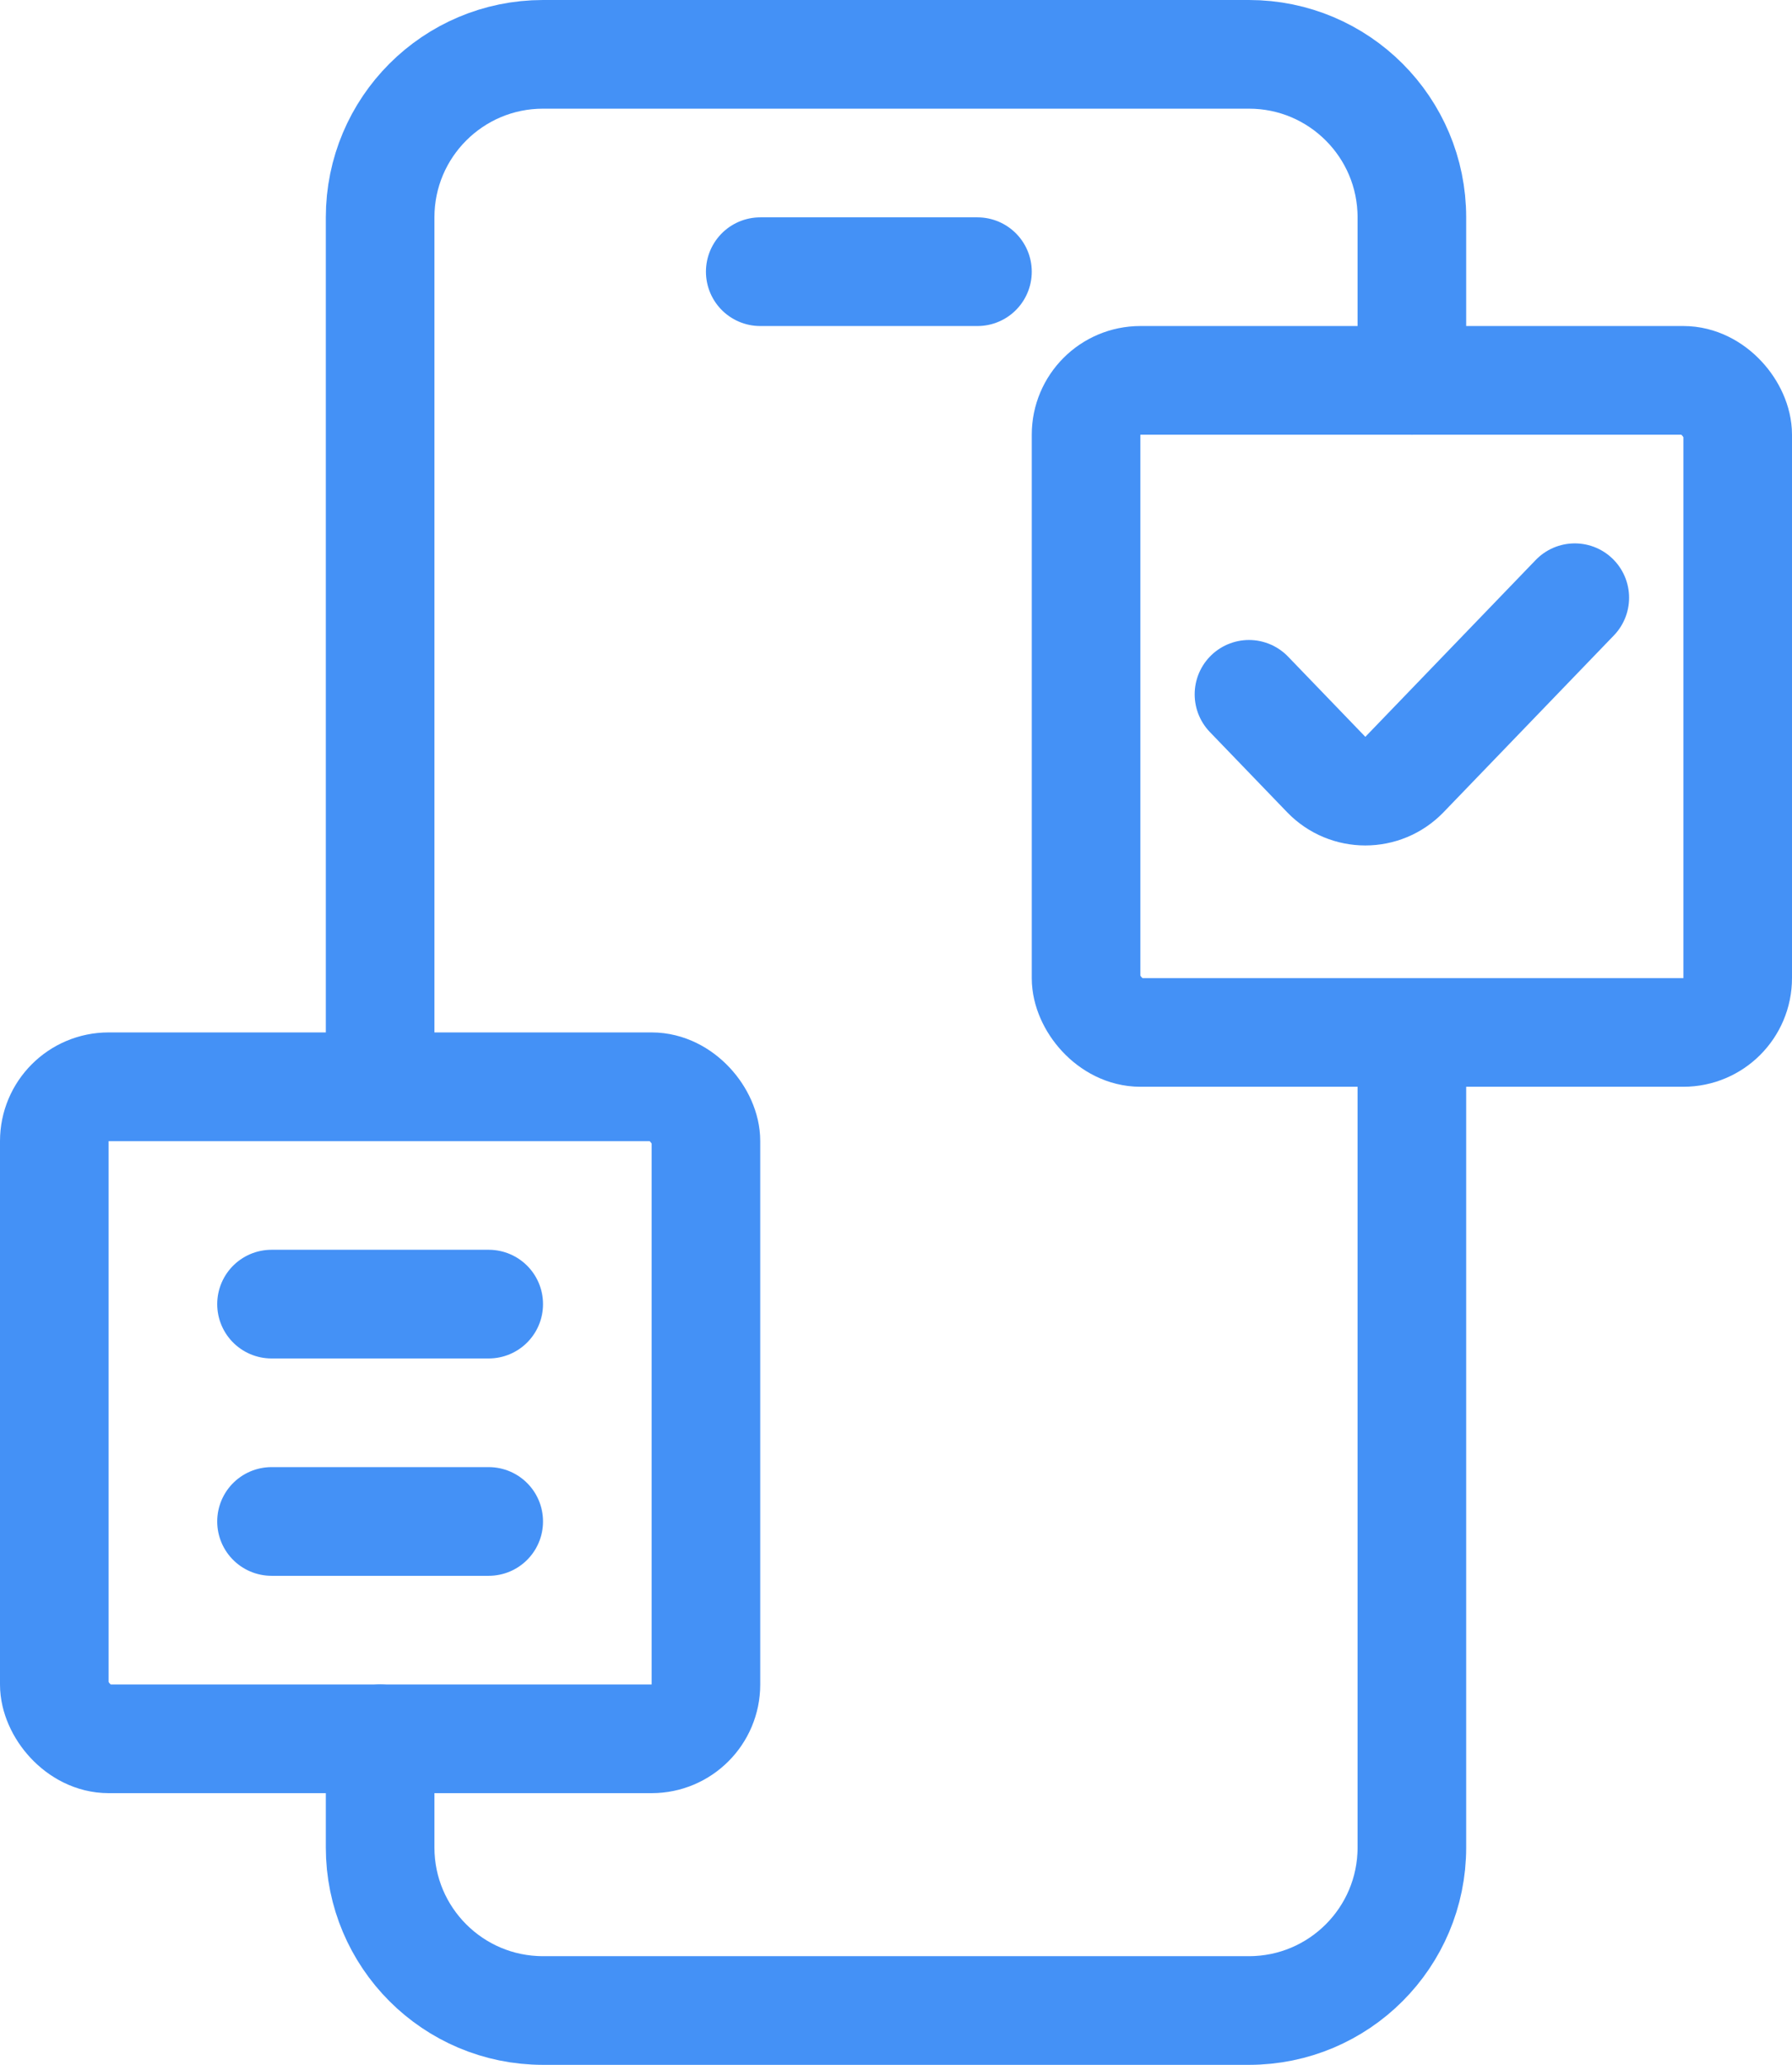 <svg xmlns="http://www.w3.org/2000/svg" width="33" height="38" viewBox="0 0 33 38" fill="none"><path d="M26 19.5V34C26 35.657 24.657 37 23 37H10C8.343 37 7 35.657 7 34V32M26 7V4C26 2.343 24.657 1 23 1H10C8.343 1 7 2.343 7 4V19.5" stroke="#4491F6" stroke-width="2" stroke-linecap="round"></path><rect x="1" y="20" width="12" height="12" rx="1" stroke="#4491F6" stroke-width="2" stroke-linecap="round"></rect><rect x="20" y="7" width="12" height="12" rx="1" stroke="#4491F6" stroke-width="2" stroke-linecap="round"></rect><path d="M23 12.778L24.423 14.254C24.816 14.661 25.469 14.661 25.863 14.254L29 11" stroke="#4491F6" stroke-width="2" stroke-linecap="round" stroke-linejoin="round"></path><line x1="5" y1="24" x2="9" y2="24" stroke="#4491F6" stroke-width="2" stroke-linecap="round"></line><line x1="5" y1="28" x2="9" y2="28" stroke="#4491F6" stroke-width="2" stroke-linecap="round"></line><line x1="14" y1="5" x2="18" y2="5" stroke="#4491F6" stroke-width="2" stroke-linecap="round"></line></svg>